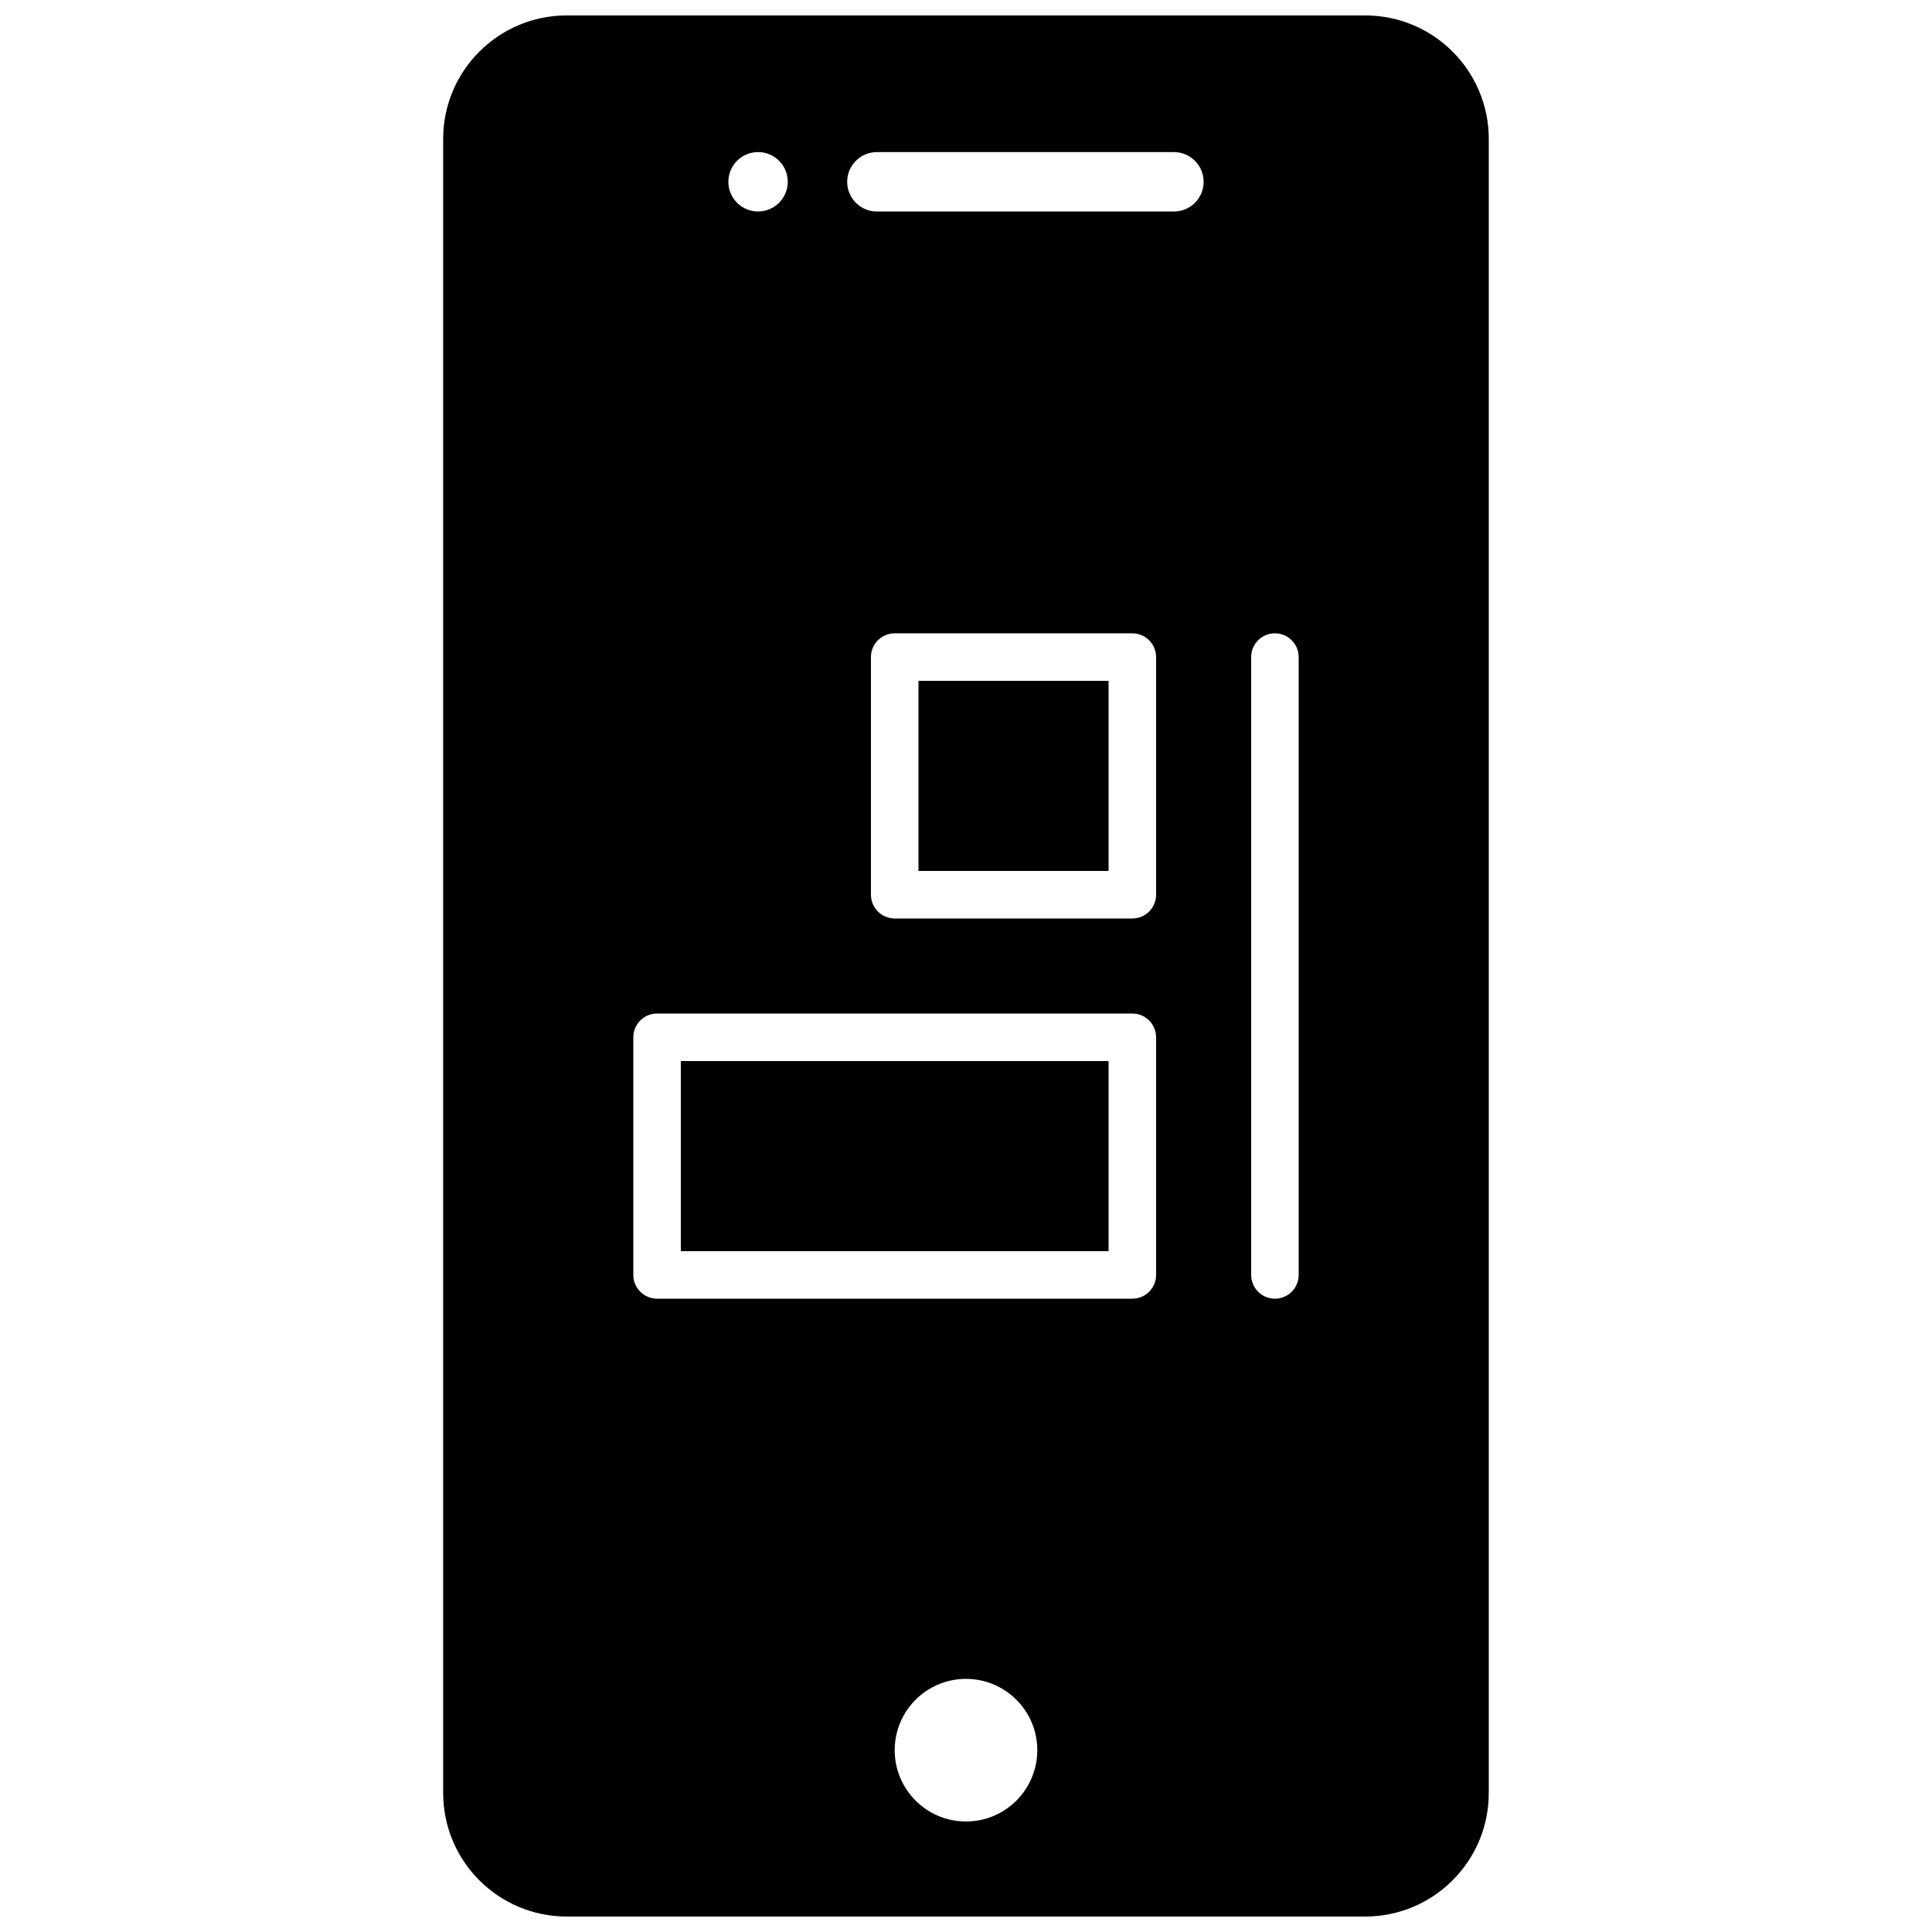 <?xml version="1.0" encoding="UTF-8"?>
<!-- Uploaded to: SVG Repo, www.svgrepo.com, Generator: SVG Repo Mixer Tools -->
<svg width="800px" height="800px" version="1.1" viewBox="144 144 512 512" xmlns="http://www.w3.org/2000/svg">
 <defs>
  <clipPath id="a">
   <path d="m261 148.09h278v503.81h-278z"/>
  </clipPath>
 </defs>
 <g clip-path="url(#a)">
  <path d="m387.4 374.81h50.383v-50.383h-50.383zm-62.977 100.76h113.36v-50.383h-113.36zm181.37-327.48h-211.6c-18.086 0-32.75 14.66-32.75 32.746v438.32c0 18.086 14.664 32.746 32.75 32.746h211.6c18.082 0 32.746-14.66 32.746-32.746l0.004-438.32c0-18.086-14.66-32.746-32.75-32.746zm-160.9 36.211c4.348 0 7.871 3.527 7.871 7.871 0 4.348-3.519 7.871-7.871 7.871-4.344 0-7.871-3.519-7.871-7.871 0-4.344 3.527-7.871 7.871-7.871zm55.105 442.41c-10.434 0-18.895-8.457-18.895-18.895 0-10.434 8.457-18.895 18.895-18.895 10.434 0 18.895 8.457 18.895 18.895-0.004 10.438-8.461 18.895-18.895 18.895zm50.379-144.84c0 3.477-2.82 6.297-6.297 6.297h-125.95c-3.477 0-6.297-2.82-6.297-6.297v-62.977c0-3.477 2.82-6.297 6.297-6.297h125.95c3.477 0 6.297 2.82 6.297 6.297zm0-100.76c0 3.477-2.82 6.297-6.297 6.297h-62.977c-3.477 0-6.297-2.82-6.297-6.297v-62.977c0-3.477 2.82-6.297 6.297-6.297h62.977c3.477 0 6.297 2.82 6.297 6.297zm4.727-181.06h-78.723c-4.344 0-7.871-3.519-7.871-7.871 0-4.344 3.527-7.871 7.871-7.871h78.719c4.348 0 7.871 3.527 7.871 7.871 0.004 4.352-3.519 7.871-7.867 7.871zm33.059 281.82c0 3.477-2.82 6.297-6.297 6.297-3.477 0-6.297-2.82-6.297-6.297v-163.74c0-3.477 2.82-6.297 6.297-6.297 3.477 0 6.297 2.82 6.297 6.297z"/>
 </g>
</svg>